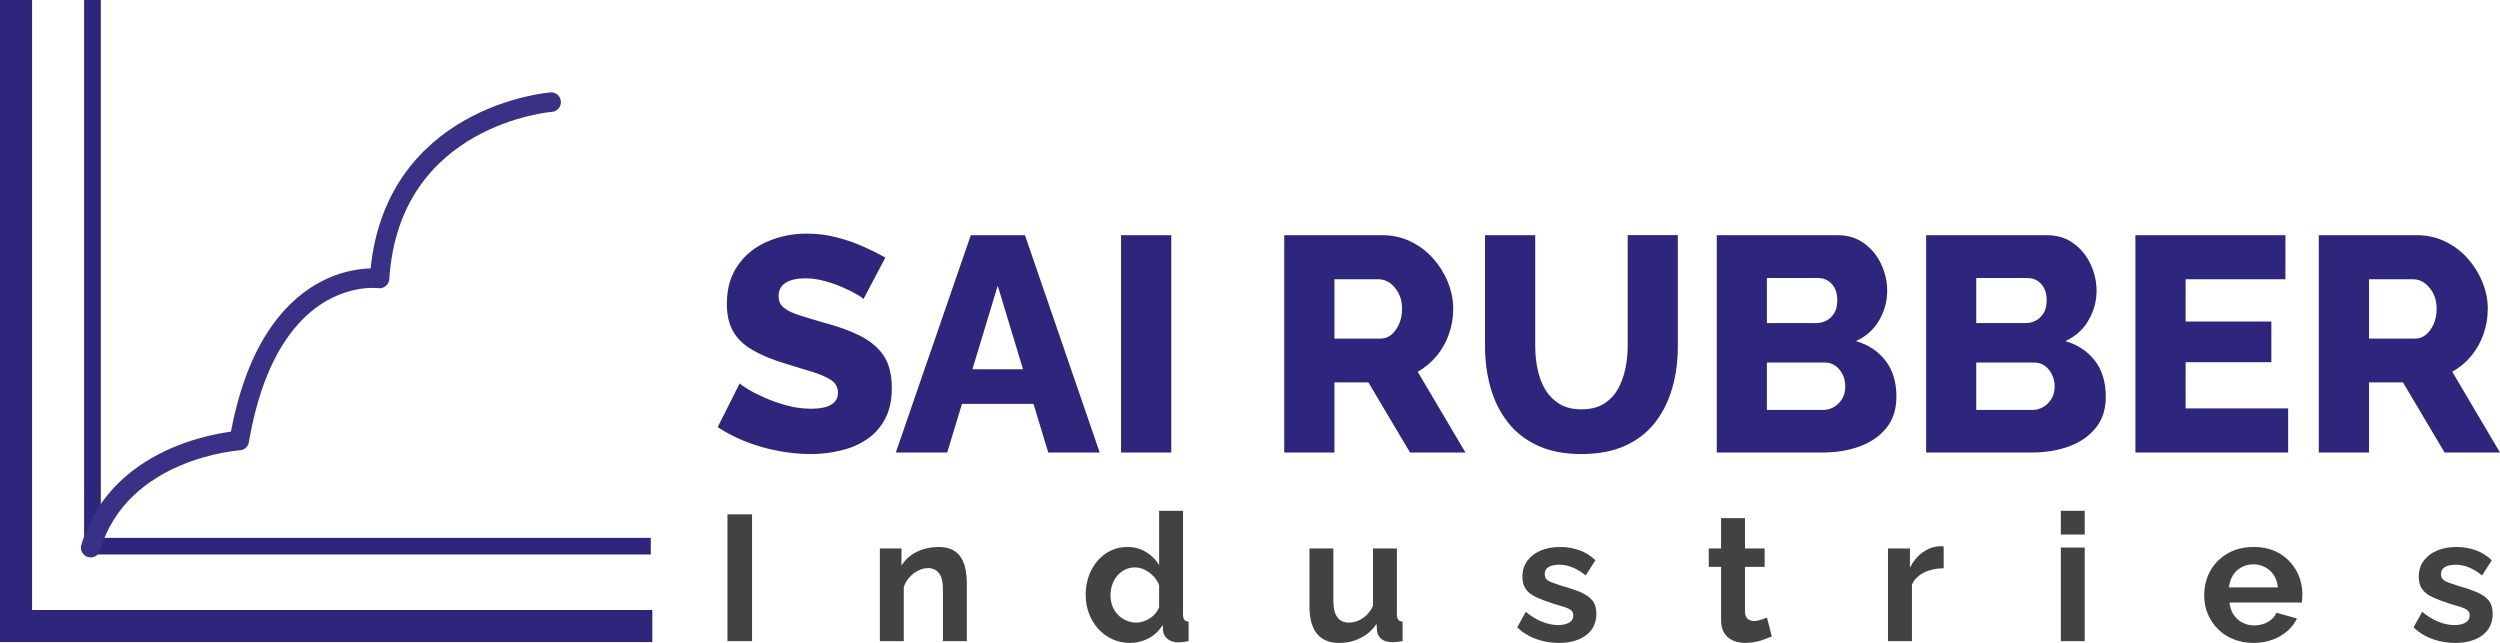 <?xml version="1.0" encoding="UTF-8"?>
<!DOCTYPE svg PUBLIC "-//W3C//DTD SVG 1.0//EN" "http://www.w3.org/TR/2001/REC-SVG-20010904/DTD/svg10.dtd">
<!-- Creator: CorelDRAW 2020 (64-Bit) -->
<svg xmlns="http://www.w3.org/2000/svg" xml:space="preserve" width="186.322mm" height="47.917mm" version="1.0" style="shape-rendering:geometricPrecision; text-rendering:geometricPrecision; image-rendering:optimizeQuality; fill-rule:evenodd; clip-rule:evenodd"
viewBox="0 0 18594.8 4782.05"
 xmlns:xlink="http://www.w3.org/1999/xlink"
 xmlns:xodm="http://www.corel.com/coreldraw/odm/2003">
 <defs>
  <style type="text/css">
   <![CDATA[
    .str0 {stroke:#393185;stroke-width:145.03;stroke-linecap:round;stroke-linejoin:round;stroke-miterlimit:2.613}
    .fil1 {fill:none;fill-rule:nonzero}
    .fil0 {fill:#2E257D;fill-rule:nonzero}
    .fil2 {fill:#434242;fill-rule:nonzero}
   ]]>
  </style>
 </defs>
 <g id="Layer_x0020_1">
  <path class="fil0" d="M4851.97 4775.71l-4851.97 0 0 -238.57 4851.97 0 0 238.57z"/>
  <path class="fil0" d="M4840.41 4124.13l-4214.94 0 0 -123.65 4214.94 0 0 123.65z"/>
  <path class="fil0" d="M-0 4659.03l0 -4659.03 238.57 0 0 4659.03 -238.57 0z"/>
  <path class="fil0" d="M625.47 4025.31l0 -4025.31 124.21 0 0 4025.31 -124.21 0z"/>
  <path class="fil1 str0" d="M4099.43 759.58c0,0 -1196.21,93.11 -1276.37,1311.83 0,0 -817.35,-116.81 -1043.5,1205.61 0,0 -884.8,55.29 -1105.08,796.48"/>
  <path class="fil0" d="M6421.93 2225.12c-4.6,-7.48 -20.72,-19.57 -48.34,-35.11 -27.05,-16.12 -61.01,-33.38 -102.43,-51.22 -40.86,-18.41 -85.75,-34.53 -134.09,-47.76 -48.34,-13.81 -97.25,-20.72 -145.6,-20.72 -63.88,0 -113.37,10.94 -147.9,32.8 -35.11,21.87 -52.37,55.25 -52.37,100.71 0,36.26 13.23,64.46 39.71,85.75 26.48,21.3 65.03,39.71 115.1,55.25 50.07,16.12 111.65,34.53 184.16,55.83 103.01,26.48 192.79,59.85 268.76,97.83 75.97,38.56 134.09,88.05 174.38,147.9 39.71,60.43 59.85,140.42 59.85,239.98 0,90.35 -16.69,166.89 -50.07,229.62 -33.38,62.73 -78.26,113.37 -135.24,151.36 -56.98,38.56 -122,66.76 -194.52,83.44 -73.08,17.84 -147.9,26.48 -225.6,26.48 -78.84,0 -159.41,-8.05 -242.28,-24.17 -82.87,-15.54 -162.29,-38.56 -238.25,-68.48 -75.39,-29.35 -145.6,-65.61 -208.9,-107.61l163.44 -325.73c6.33,7.48 25.9,21.3 59.28,42.02 33.38,20.72 74.81,42.02 124.31,63.88 48.92,21.87 104.16,41.44 165.17,58.12 60.43,16.69 122,24.75 184.16,24.75 66.76,0 116.25,-10.36 149.05,-31.08 32.8,-20.72 48.92,-49.49 48.92,-86.9 0,-40.86 -16.69,-72.51 -51.22,-94.96 -33.95,-23.02 -80.57,-43.16 -138.69,-61.01 -58.7,-18.41 -125.46,-38.56 -201.43,-61.58 -98.98,-29.93 -180.13,-63.88 -245.16,-101.87 -64.46,-37.4 -112.22,-83.44 -143.3,-138.12 -31.08,-54.1 -46.62,-122 -46.62,-203.72 0,-113.37 27.05,-208.9 81.15,-286.02 53.52,-77.69 126.04,-136.96 216.96,-176.67 91.51,-40.29 190.49,-60.43 298.68,-60.43 75.97,0 149.05,9.21 219.26,27.62 70.79,18.41 136.96,40.86 198.54,68.48 61.01,27.05 116.25,54.67 164.59,81.72l-163.44 309.62 -0.02 0zm798.78 -475.93l402.85 0 555.93 1616.57 -382.7 0 -109.92 -361.98 -531.76 0 -109.92 361.98 -382.13 0 557.66 -1616.57 -0.01 0zm388.46 997.32l-188.19 -621.53 -188.19 621.53 376.37 0 0.01 0zm729.15 619.24l0 -1616.57 373.5 0 0 1616.57 -373.5 0zm1213.72 0l0 -1616.57 728.58 0c75.97,0 146.18,15.54 210.63,46.62 64.46,31.08 120.28,73.08 167.47,125.46 46.62,52.37 83.44,111.07 109.92,176.11 27.05,65.61 40.29,131.79 40.29,198.54 0,66.76 -10.94,130.06 -32.23,189.92 -21.3,59.85 -51.22,113.95 -90.93,161.71 -39.71,47.76 -86.33,86.9 -141,117.4l355.08 600.81 -412.05 0 -309.62 -521.4 -252.64 0 0 521.4 -373.5 0zm373.49 -847.13l341.26 0c30.5,0 57.55,-9.21 81.15,-28.2 23.02,-18.99 42.58,-45.47 57.55,-78.84 15.54,-33.38 23.02,-71.94 23.02,-115.68 0,-44.31 -8.63,-82.29 -26.48,-115.1 -17.27,-32.8 -38.56,-58.12 -64.46,-76.54 -25.9,-17.84 -53.52,-27.05 -82.29,-27.05l-329.76 0 0 441.4zm1836.99 858.63c-128.91,0 -238.83,-21.87 -329.76,-65.03 -91.51,-43.16 -165.17,-101.87 -222.14,-177.25 -56.98,-74.81 -98.98,-160.57 -125.46,-256.67 -26.48,-96.69 -39.71,-197.39 -39.71,-303.86l0 -825.26 373.5 0 0 825.26c0,60.43 5.76,119.13 18.41,175.53 12.09,56.98 31.66,107.61 58.7,151.93 27.62,43.16 62.73,78.26 105.89,104.16 43.16,25.9 96.69,38.56 160.57,38.56 65.61,0 120.28,-13.23 164.02,-39.71 43.74,-26.48 78.84,-62.16 104.74,-106.47 25.9,-44.89 44.89,-95.53 56.98,-151.36 12.09,-55.83 18.41,-113.95 18.41,-172.65l0 -825.26 372.92 0 0 825.26c0,112.22 -13.81,216.96 -42.02,313.65 -28.2,97.25 -70.79,182.43 -128.33,256.1 -58.12,73.66 -131.79,130.64 -222.14,171.5 -90.35,40.86 -198.54,61.58 -324.58,61.58zm2342.84 -425.86c0,92.65 -24.75,169.77 -74.24,230.78 -48.92,61.58 -115.68,107.61 -199.12,138.12 -83.44,30.5 -174.95,45.47 -275.67,45.47l-787.28 0 0 -1616.57 898.92 0c75.97,0 141.58,20.14 196.81,60.43 55.83,40.29 98.41,92.07 127.76,155.96 29.35,63.88 44.31,129.49 44.31,197.97 0,75.97 -19.57,148.48 -59.28,217.53 -39.13,69.06 -97.25,120.86 -172.65,155.96 92.65,27.05 165.75,75.97 219.26,145.6 54.1,69.63 81.15,159.41 81.15,268.76l0.02 0zm-380.41 -75.39c0,-34.53 -6.91,-65.61 -20.14,-92.07 -13.81,-26.48 -31.66,-47.76 -53.52,-63.88 -22.44,-15.54 -48.34,-23.59 -78.84,-23.59l-430.47 0 0 352.78 414.36 0c32.23,0 60.43,-7.48 85.75,-23.02 24.75,-14.96 44.89,-35.11 60.43,-61.01 14.96,-25.9 22.44,-55.83 22.44,-89.2zm-582.98 -808l0 334.94 366.59 0c27.62,0 52.94,-6.33 76.54,-18.41 23.59,-12.09 42.58,-30.5 58.12,-55.83 14.96,-25.32 22.44,-56.4 22.44,-94.38 0,-36.26 -6.33,-66.76 -18.99,-90.93 -13.23,-24.75 -29.93,-43.16 -51.22,-55.83 -21.3,-13.23 -45.47,-19.57 -73.08,-19.57l-380.41 0 0 0.01zm2520.67 883.38c0,92.65 -24.75,169.77 -74.24,230.78 -49.49,61.58 -115.68,107.61 -199.12,138.12 -83.44,30.5 -175.53,45.47 -275.67,45.47l-787.28 0 0 -1616.57 898.92 0c75.97,0 141.58,20.14 196.81,60.43 55.83,40.29 97.83,92.07 127.76,155.96 29.35,63.88 44.31,129.49 44.31,197.97 0,75.97 -19.57,148.48 -59.28,217.53 -39.13,69.06 -97.25,120.86 -172.65,155.96 92.07,27.05 165.75,75.97 219.26,145.6 54.1,69.63 81.15,159.41 81.15,268.76l0.02 0zm-380.41 -75.39c0,-34.53 -6.91,-65.61 -20.72,-92.07 -13.23,-26.48 -31.08,-47.76 -53.52,-63.88 -21.87,-15.54 -47.76,-23.59 -78.26,-23.59l-430.47 0 0 352.78 414.36 0c32.23,0 60.43,-7.48 85.75,-23.02 24.75,-14.96 44.89,-35.11 59.85,-61.01 15.54,-25.9 23.02,-55.83 23.02,-89.2zm-582.98 -808l0 334.94 366.59 0c27.62,0 52.94,-6.33 76.54,-18.41 23.59,-12.09 42.58,-30.5 58.12,-55.83 14.96,-25.32 22.44,-56.4 22.44,-94.38 0,-36.26 -6.33,-66.76 -18.99,-90.93 -13.23,-24.75 -30.5,-43.16 -51.22,-55.83 -21.3,-13.23 -46.04,-19.57 -73.08,-19.57l-380.41 0 0 0.01zm2319.83 969.71l0 328.03 -1136.03 0 0 -1616.57 1115.89 0 0 328.03 -742.39 0 0 314.22 637.65 0 0 302.71 -637.65 0 0 343.57 762.53 0 0 0.01zm227.89 328.03l0 -1616.57 728.58 0c75.97,0 146.18,15.54 210.63,46.62 64.46,31.08 120.28,73.08 167.47,125.46 46.62,52.37 83.44,111.07 109.92,176.11 27.05,65.61 40.29,131.79 40.29,198.54 0,66.76 -10.94,130.06 -32.23,189.92 -21.3,59.85 -51.22,113.95 -90.93,161.71 -39.13,47.76 -86.33,86.9 -141,117.4l355.08 600.81 -412.05 0 -309.62 -521.4 -252.64 0 0 521.4 -373.5 0zm373.5 -847.13l341.26 0c30.5,0 57.55,-9.21 81.15,-28.2 23.02,-18.99 42.58,-45.47 58.12,-78.84 14.96,-33.38 22.44,-71.94 22.44,-115.68 0,-44.31 -8.63,-82.29 -25.9,-115.1 -17.84,-32.8 -39.13,-58.12 -65.03,-76.54 -25.9,-17.84 -52.94,-27.05 -82.29,-27.05l-329.76 0 0 441.4z"/>
  <path class="fil2" d="M5410.78 4768.8l0 -943.23 183.01 0 0 943.23 -183.01 0zm1780.58 0l-177.83 0 0 -385.01c0,-55.25 -9.78,-94.96 -29.35,-120.28 -19.57,-25.32 -46.62,-37.98 -81.15,-37.98 -23.59,0 -47.76,5.76 -72.51,17.84 -24.17,12.09 -46.04,28.77 -65.61,50.07 -19.57,21.3 -33.38,45.47 -42.58,73.66l0 401.69 -177.83 0 0 -689.44 160.57 0 0 128.33c17.84,-29.93 40.29,-54.67 67.9,-75.39 27.62,-20.72 59.28,-36.26 94.96,-47.2 35.68,-10.94 73.66,-16.69 113.37,-16.69 43.74,0 79.42,8.05 107.04,23.02 28.2,15.54 48.92,36.26 63.88,62.16 14.39,25.32 24.75,54.67 30.5,86.9 5.76,32.8 8.63,65.61 8.63,98.41l0 429.9 0.01 0zm883.96 -344.15c0,-66.76 13.23,-126.61 40.29,-180.71 26.48,-53.52 63.3,-96.69 109.92,-127.76 47.2,-31.66 100.71,-47.76 160.57,-47.76 51.8,0 97.83,12.66 139.27,37.98 40.86,25.32 73.08,57.55 96.11,96.69l0 -404 177.83 0 0 770.01c0,18.99 3.45,32.23 9.21,40.29 6.33,8.05 16.69,12.66 32.23,14.39l0 145.03c-31.08,5.76 -56.4,9.21 -75.97,9.21 -31.66,0 -58.12,-8.05 -78.84,-24.17 -20.72,-15.54 -32.8,-36.84 -35.11,-62.16l-2.87 -43.74c-25.9,43.16 -60.43,76.54 -104.16,99.56 -43.74,23.02 -89.78,34.53 -137.54,34.53 -47.76,0 -92.07,-9.21 -132.36,-27.62 -40.29,-18.41 -74.81,-43.74 -104.74,-76.54 -29.35,-32.23 -52.37,-70.21 -69.06,-113.37 -16.12,-43.16 -24.75,-90.35 -24.75,-139.85l-0.01 -0.01zm546.14 90.93l0 -162.86c-8.63,-24.75 -23.02,-47.2 -42.58,-67.33 -19.57,-20.14 -40.86,-36.26 -65.03,-47.76 -24.17,-11.51 -47.76,-17.27 -71.94,-17.27 -27.05,0 -51.8,5.18 -74.24,16.69 -21.87,10.94 -41.44,26.48 -57.55,45.47 -16.69,18.99 -28.77,41.44 -37.4,66.76 -8.63,24.75 -12.66,51.22 -12.66,79.42 0,27.62 4.6,54.1 13.81,78.84 9.78,24.75 23.02,46.04 40.86,64.46 17.84,18.41 37.98,32.23 61.58,42.58 23.59,10.36 48.92,16.12 76.54,16.12 16.69,0 33.95,-2.87 51.22,-8.63 17.27,-5.76 33.38,-13.81 48.92,-23.59 15.54,-9.78 29.35,-21.87 41.44,-36.26 11.51,-14.39 20.72,-29.93 27.05,-46.62l0.01 -0.01zm1118.19 -4.6l0 -431.62 177.83 0 0 392.49c0,52.37 9.78,92.07 29.35,118.55 18.99,27.05 47.76,40.29 86.33,40.29 23.02,0 45.47,-4.6 67.9,-13.81 23.02,-9.21 43.74,-23.02 62.73,-40.86 18.99,-18.41 35.11,-41.44 48.34,-69.06l0 -427.59 177.83 0 0 490.89c0,18.41 3.45,31.08 10.36,39.13 6.33,8.05 17.27,12.66 32.23,14.39l0 145.03c-17.84,2.31 -32.23,4.6 -44.31,5.76 -12.09,1.15 -23.02,1.73 -32.8,1.73 -31.66,0 -57.55,-6.91 -77.69,-21.3 -19.57,-14.96 -31.66,-34.53 -35.11,-59.85l-4.03 -55.25c-31.08,46.62 -70.79,81.72 -119.7,105.89 -48.34,24.17 -101.87,36.26 -160.57,36.26 -71.36,0 -126.04,-23.02 -163.44,-69.06 -36.84,-46.04 -55.25,-113.37 -55.25,-201.99l0 -0.01zm1854.82 271.06c-59.28,0 -116.25,-9.78 -169.77,-29.35 -54.1,-19.57 -100.71,-48.34 -139.85,-86.33l63.88 -115.68c41.44,33.95 82.29,58.7 122.58,74.24 40.29,16.12 79.42,24.17 116.25,24.17 34.53,0 62.16,-5.76 83.44,-17.84 20.72,-12.09 31.08,-29.93 31.08,-54.1 0,-16.69 -5.76,-29.35 -17.27,-38.56 -11.51,-9.21 -28.2,-17.27 -50.07,-24.17 -21.3,-6.91 -47.76,-14.96 -78.84,-23.59 -51.22,-16.69 -94.38,-32.8 -128.91,-48.34 -34.53,-16.12 -60.43,-35.68 -77.69,-59.85 -17.27,-24.17 -25.9,-54.67 -25.9,-92.65 0,-44.89 12.09,-84.02 35.11,-116.83 23.59,-32.8 56.4,-58.7 98.41,-77.11 42.02,-18.41 91.51,-27.62 147.9,-27.62 50.07,0 96.69,8.05 141,23.59 44.31,15.54 84.6,40.29 120.86,74.81l-71.94 112.79c-35.11,-27.05 -69.06,-47.2 -100.71,-60.43 -31.66,-12.66 -64.46,-18.99 -96.69,-18.99 -18.99,0 -36.26,2.31 -52.94,6.33 -16.12,4.6 -29.35,11.51 -39.71,21.87 -10.36,9.78 -14.96,24.17 -14.96,42.58 0,16.12 4.6,29.35 13.81,38.56 9.21,8.63 23.59,17.27 42.58,23.59 18.99,7.48 42.02,14.96 69.63,24.17 55.83,15.54 103.01,31.66 141.58,47.76 38.56,16.69 67.33,37.4 86.9,61.01 19.57,24.17 29.35,56.98 29.35,98.98 0,67.9 -25.32,120.86 -75.97,159.41 -50.65,37.98 -117.97,57.55 -203.15,57.55l0 0.03zm1584.33 -47.76c-15.54,5.76 -33.38,13.23 -54.67,20.72 -21.3,8.05 -44.31,14.96 -68.48,19.57 -24.17,4.6 -48.92,7.48 -73.66,7.48 -32.8,0 -62.73,-5.76 -90.35,-17.27 -27.62,-11.51 -49.49,-29.35 -65.61,-54.67 -16.69,-24.75 -24.75,-57.55 -24.75,-97.83l0 -395.94 -91.51 0 0 -136.96 91.51 0 0 -225.6 177.83 0 0 225.6 146.18 0 0 136.96 -146.18 0 0 335.52c1.15,23.59 7.48,40.29 20.14,51.22 12.66,10.36 27.62,15.54 46.62,15.54 18.41,0 36.84,-3.45 54.1,-9.21 17.84,-6.33 32.23,-11.51 42.58,-16.12l36.26 141 -0.01 0zm1278.17 -507.59c-53.52,0 -101.87,10.36 -144.45,31.08 -42.58,20.72 -73.08,50.65 -91.51,89.78l0 421.26 -178.4 0 0 -689.44 163.44 0 0 142.14c24.75,-47.76 56.4,-85.75 94.38,-112.79 37.98,-27.62 78.26,-42.58 120.86,-45.47 9.78,0 17.27,0 22.44,0 5.76,0 9.78,0.58 13.23,1.73l0 161.71zm871.3 542.12l0 -696.35 177.83 0 0 696.35 -177.83 0zm0 -793.04l0 -176.67 177.83 0 0 176.67 -177.83 0zm1432.41 806.27c-55.83,0 -105.89,-9.78 -151.36,-28.77 -44.89,-18.41 -83.44,-44.31 -115.1,-77.11 -32.23,-32.8 -56.4,-70.21 -74.24,-112.79 -17.27,-42.58 -25.32,-87.47 -25.32,-134.67 0,-65.61 14.39,-126.04 44.31,-180.13 29.35,-54.1 71.94,-97.83 127.18,-130.64 55.83,-32.8 120.86,-49.49 196.25,-49.49 75.97,0 141,16.69 195.09,49.49 54.1,32.8 95.53,76.54 124.31,130.06 28.77,54.1 43.16,112.22 43.16,174.38 0,10.94 -0.58,21.3 -1.73,32.23 -0.58,10.94 -1.73,20.14 -2.31,27.05l-538.09 0c3.45,34.53 13.81,65.03 31.08,90.93 17.27,25.9 39.71,45.47 66.76,59.28 27.05,13.23 55.83,20.14 86.9,20.14 35.11,0 69.06,-8.63 100.14,-25.9 31.66,-17.84 52.94,-40.29 64.46,-68.48l152.5 42.58c-16.69,35.11 -40.86,66.76 -71.94,93.8 -31.66,27.62 -68.48,48.92 -111.07,64.46 -42.58,15.54 -89.2,23.59 -141,23.59zm-181.85 -413.21l364.29 0c-4.03,-34.53 -13.81,-64.46 -29.93,-90.35 -16.69,-25.32 -37.98,-45.47 -64.46,-59.28 -26.48,-14.39 -56.4,-21.87 -89.2,-21.87 -31.66,0 -61.01,7.48 -86.9,21.87 -25.9,13.81 -47.2,33.95 -63.88,59.28 -16.12,25.9 -26.48,55.83 -29.93,90.35l0.01 0zm1682.75 413.21c-59.28,0 -116.25,-9.78 -170.35,-29.35 -54.1,-19.57 -100.14,-48.34 -139.27,-86.33l63.88 -115.68c41.44,33.95 82.29,58.7 122.58,74.24 40.29,16.12 78.84,24.17 116.25,24.17 34.53,0 62.16,-5.76 82.87,-17.84 20.72,-12.09 31.66,-29.93 31.66,-54.1 0,-16.69 -5.76,-29.35 -17.27,-38.56 -11.51,-9.21 -28.2,-17.27 -50.07,-24.17 -21.87,-6.91 -47.76,-14.96 -78.84,-23.59 -51.8,-16.69 -94.38,-32.8 -128.91,-48.34 -34.53,-16.12 -60.43,-35.68 -77.69,-59.85 -17.27,-24.17 -25.9,-54.67 -25.9,-92.65 0,-44.89 11.51,-84.02 35.11,-116.83 23.59,-32.8 56.4,-58.7 98.41,-77.11 42.02,-18.41 91.51,-27.62 147.9,-27.62 49.49,0 96.69,8.05 141,23.59 44.31,15.54 84.6,40.29 120.86,74.81l-71.94 112.79c-35.11,-27.05 -69.06,-47.2 -100.71,-60.43 -32.23,-12.66 -64.46,-18.99 -97.25,-18.99 -18.41,0 -35.68,2.31 -52.37,6.33 -16.12,4.6 -29.35,11.51 -39.71,21.87 -10.36,9.78 -15.54,24.17 -15.54,42.58 0,16.12 4.6,29.35 14.39,38.56 9.21,8.63 23.02,17.27 42.02,23.59 19.57,7.48 42.58,14.96 70.21,24.17 55.83,15.54 102.43,31.66 141,47.76 38.56,16.69 67.9,37.4 86.9,61.01 19.57,24.17 29.35,56.98 29.35,98.98 0,67.9 -25.32,120.86 -75.39,159.41 -50.65,37.98 -118.55,57.55 -203.15,57.55l-0.02 0.03z"/>
 </g>
</svg>
